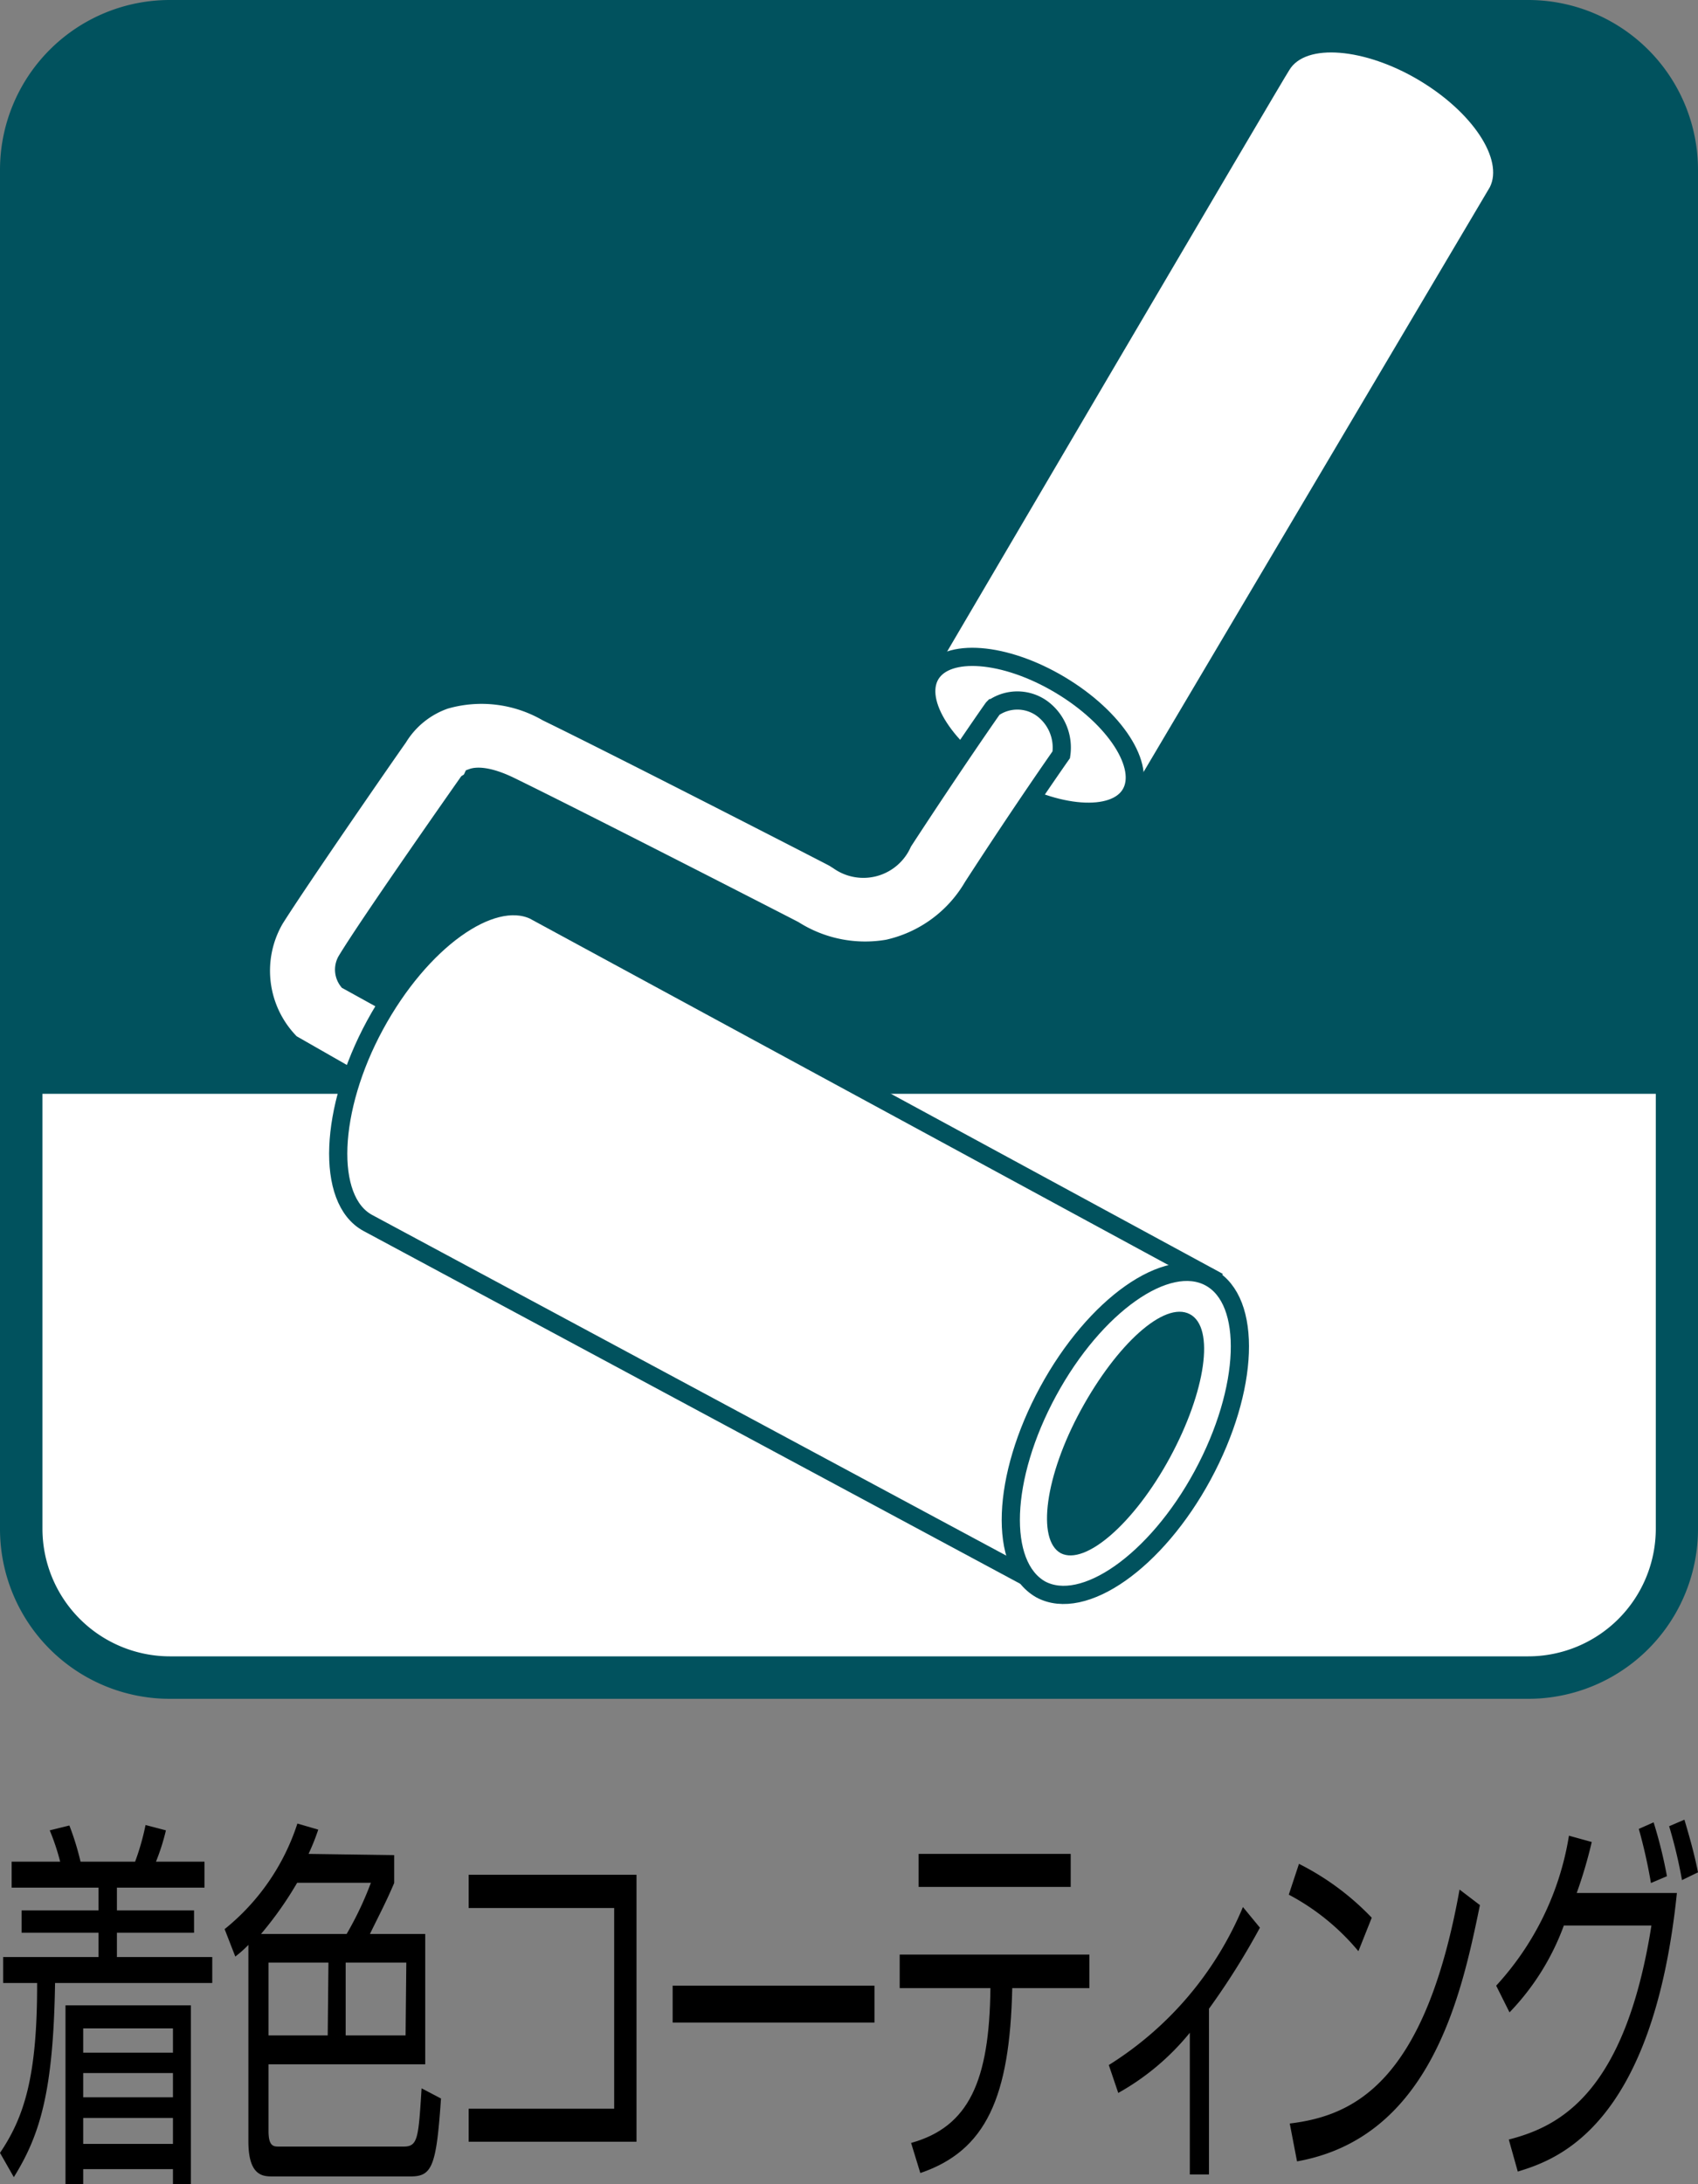 <svg xmlns="http://www.w3.org/2000/svg" viewBox="0 0 70 90"><rect x="0" y="0" width="70" height="90" fill="#808080" stroke="none"/><defs><style>.cls-1{fill:#01525e;}.cls-2,.cls-3{fill:#fff;}.cls-3{stroke:#01525e;stroke-width:0.75px;}</style></defs><g id="レイヤー_2" data-name="レイヤー 2"><g id="icon"><path class="cls-1" d="M70,63a7,7,0,0,1-7,7H7a7,7,0,0,1-7-7V7A7,7,0,0,1,7,0H63a7,7,0,0,1,7,7Z"/><path class="cls-2" d="M68.26,45.07V63A5.26,5.26,0,0,1,63,68.25H7A5.26,5.26,0,0,1,1.75,63V45.07Z"/><path d="M8.75,81.71H2.27c-.07,4.45-.61,6.25-1.7,8l-.57-1c1-1.48,1.54-3.16,1.53-7H.13V80.64H4.06v-1H.89v-.92H4.06v-.94H.48V76.71h2a9.29,9.29,0,0,0-.43-1.29l.81-.2a11.08,11.08,0,0,1,.46,1.49H5.57A10.1,10.1,0,0,0,6,75.2l.84.22a8.83,8.83,0,0,1-.41,1.29h2v1.07H4.82v.94H8v.92H4.82v1H8.75ZM7.87,90H7.13v-.62H3.43V90H2.7V82.63H7.87Zm-.74-6.42H3.43v1h3.7Zm0,1.84H3.43v1h3.7Zm0,1.85H3.43v1.07h3.7Z"/><path d="M16.25,76.44v1.15c-.34.8-.59,1.26-1,2.1h2.28v5.37H11.07v2.75c0,.62.2.64.42.64h5.15c.59,0,.61-.35.74-2.4l.8.42c-.19,2.8-.37,3.21-1.25,3.21H11.24c-.38,0-1,0-1-1.44v-8.1a4.77,4.77,0,0,1-.54.48l-.44-1.13a9.24,9.24,0,0,0,3-4.35l.86.25a9.3,9.3,0,0,1-.4,1Zm-4,1.14a14.71,14.71,0,0,1-1.49,2.11h3.53a13.68,13.68,0,0,0,1-2.11Zm1.29,3.29H11.07v3h2.44Zm3.21,0H14.25v3h2.47Z"/><path d="M26.24,77.25v11H19.32V86.89h6V78.62h-6V77.25Z"/><path d="M36.05,81.82v1.52H27.73V81.82Z"/><path d="M44.91,80.54v1.38H41.73c-.1,4.5-1.08,6.7-3.79,7.62l-.38-1.24c2.37-.66,3.23-2.53,3.27-6.38H37.09V80.54Zm-.77-4.15v1.36H37.87V76.39Z"/><path d="M49.84,89.6h-.79V83.76a10.21,10.21,0,0,1-2.95,2.48l-.39-1.15a14.08,14.08,0,0,0,5.53-6.51l.7.85a30.17,30.17,0,0,1-2.1,3.34Z"/><path d="M56,80.4a9.5,9.5,0,0,0-2.87-2.33l.42-1.27a10.92,10.92,0,0,1,3,2.22Zm-2.83,7.1c2.64-.32,5.57-1.68,7-9.64l.84.64c-.75,3.64-2,9.57-7.54,10.56Z"/><path d="M61.68,81.82a11.91,11.91,0,0,0,3-6.18l.94.26A19,19,0,0,1,65,78h4.13c-1,9.7-5,11-6.56,11.48l-.37-1.32c2.11-.54,4.79-1.92,5.88-8.82H64.47a10.19,10.19,0,0,1-2.24,3.58Zm6.38-4.23a21.54,21.54,0,0,0-.5-2.23l.61-.27a18.94,18.94,0,0,1,.55,2.22Zm1.28-.12a19.75,19.75,0,0,0-.53-2.22l.63-.27c.21.71.41,1.41.56,2.17Z"/><path class="cls-2" d="M38.45,27.86l8.16,4.85,14.81-25h0c.57-1.14-.71-3.09-2.93-4.41s-4.67-1.54-5.34-.41C53.05,3,38.45,27.86,38.45,27.86Z"/><path class="cls-3" d="M38.36,27.8c.67-1.12,3.06-.94,5.34.42s3.57,3.37,2.91,4.49-3.07.95-5.34-.4S37.69,28.94,38.36,27.8Z"/><path class="cls-3" d="M18.58,46.76,12,43a4.24,4.24,0,0,1-.67-5.13c1-1.59,4.6-6.79,5.09-7.48a3.67,3.67,0,0,1,1.93-1.55,5.41,5.41,0,0,1,4.2.51c3,1.46,11.46,5.8,11.83,6l.19.12a1.76,1.76,0,0,0,2.65-.76c2.12-3.25,3.7-5.51,3.72-5.53a1.74,1.74,0,0,1,2,0,2,2,0,0,1,.81,1.92s-1.57,2.23-3.65,5.44a5.42,5.42,0,0,1-3.5,2.55,5.5,5.5,0,0,1-3.87-.77c-.87-.45-8.85-4.54-11.68-5.92-1-.49-1.46-.4-1.57-.36l-.06.13-.14.09s-4.06,5.77-5,7.33a.75.75,0,0,0,.06.82l5.94,3.28-1.66,3Z"/><path class="cls-3" d="M43,65.34l6.9-12.7L22,37.51l0,0c-1.77-.8-4.66,1.27-6.54,4.73s-2.05,7.2-.3,8.15Z"/><path class="cls-3" d="M42.9,65.49c-1.75-1-1.62-4.61.31-8.16s4.91-5.65,6.67-4.69,1.62,4.6-.3,8.15S44.66,66.44,42.9,65.49Z"/><path class="cls-1" d="M43.73,64c-1-.55-.65-3.19.83-5.9S48,53.6,49.05,54.15s.65,3.2-.82,5.91S44.74,64.52,43.73,64Z"/></g></g></svg>